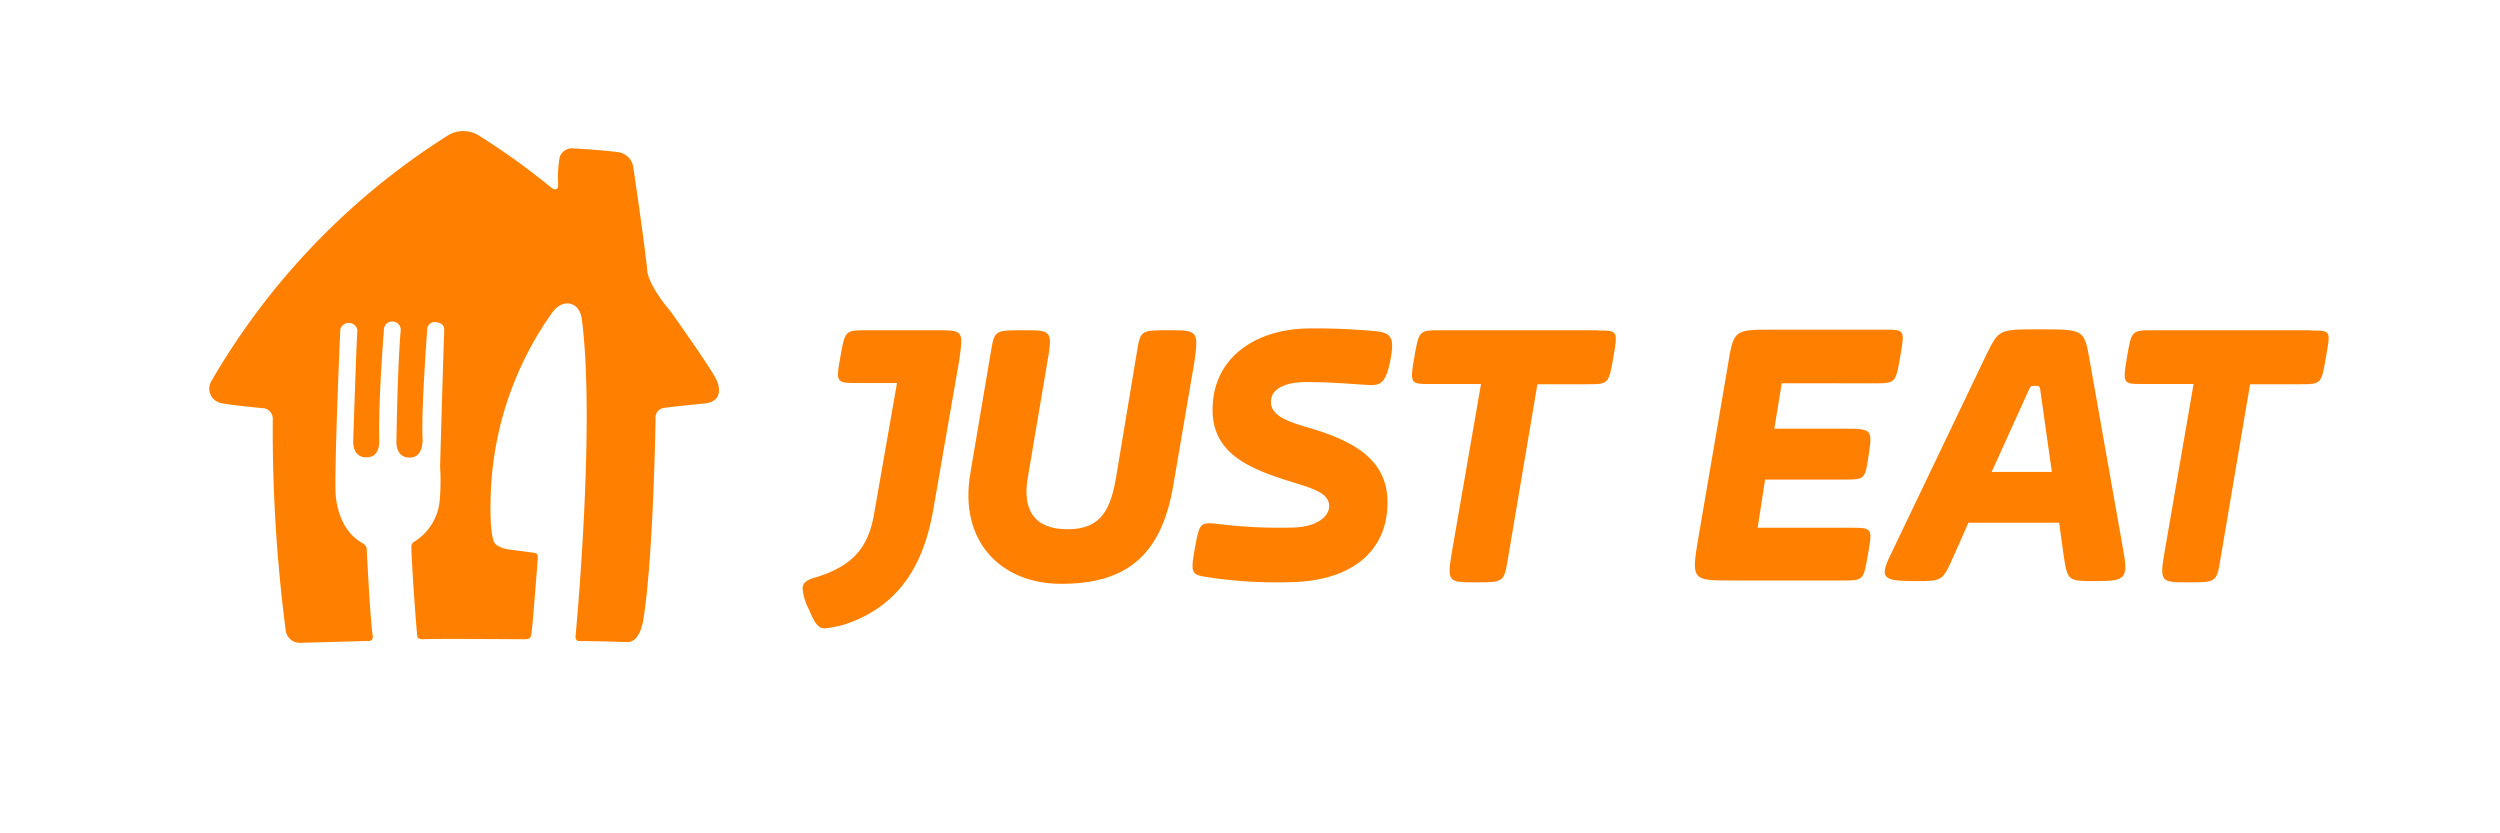 <svg id="Layer_1" data-name="Layer 1" xmlns="http://www.w3.org/2000/svg" viewBox="30 60 300 100"><defs><style>.cls-1{fill:#ff8000;}</style></defs><title>Artboard 70</title><g id="TakeawayCOM_Full_Colour" data-name="TakeawayCOM Full Colour"><g id="House"><path class="cls-1" d="M83.64,76.32a3.52,3.52,0,0,1,3.91,0,84.49,84.49,0,0,1,8.66,6.24s.75.52.77-.36a13.77,13.77,0,0,1,.2-3.4,1.55,1.55,0,0,1,1.44-1s3.4.17,5.56.46A2.11,2.11,0,0,1,106,80.13s1.39,9.26,1.7,12.6c0,0,.27,1.7,2.73,4.58,0,0,5,7,5.58,8.34,0,0,1.16,2.42-1.34,2.75,0,0-4.56.46-5,.56a1.14,1.14,0,0,0-1,1.24v0s-.24,16.11-1.42,23.85c0,0-.31,3.07-2,3,0,0-4.69-.15-5.78-.12,0,0-.47,0-.4-.63,0,0,2.39-25.12.77-37.82,0,0-.07-1.64-1.32-2,0,0-1.14-.46-2.23,1a39.85,39.85,0,0,0-7.42,22.67s-.13,4,.48,5c0,0,.38.7,2.32.86l2.46.33s.45,0,.41.6c0,0-.56,7.37-.72,8.68a2.6,2.6,0,0,1-.18.87s-.09.25-.86.22c0,0-10.84-.08-12.06,0,0,0-.51,0-.62-.27s-.75-9.51-.73-10.82a.65.65,0,0,1,.38-.64,6.52,6.52,0,0,0,3-4.79,26.5,26.5,0,0,0,.06-4.21s.4-14.13.5-16.4c0,0,.08-.77-.92-.91a.93.93,0,0,0-1.12.69s0,0,0,.08-.7,9.32-.57,13c0,0,.24,2.41-1.43,2.46,0,0-1.62.24-1.7-1.77,0,0,.12-9.06.52-13.54a1,1,0,0,0-.89-1,1,1,0,0,0-1.12.81.22.22,0,0,0,0,.08s-.7,8.67-.57,13.25c0,0,.2,2.22-1.57,2.14,0,0-1.48.17-1.56-1.8,0,0,.4-12.41.51-13.37A1,1,0,0,0,72,98.76h-.1a1,1,0,0,0-1.07.83.28.28,0,0,0,0,.09s-.66,14.84-.57,19.2c0,0-.06,4.48,3.25,6.3,0,0,.49.28.5.71,0,0,.37,7.87.71,10.41,0,0,.12.61-.42.61l-8.33.23a1.71,1.71,0,0,1-1.7-1.62,186.47,186.47,0,0,1-1.54-25.15,1.28,1.28,0,0,0-1-1.37s-4.26-.39-5.29-.65a1.77,1.77,0,0,1-1.27-2.15,2,2,0,0,1,.19-.46A85.67,85.67,0,0,1,83.64,76.32Z"/></g></g><path class="cls-1" d="M142.3,99.63h-8.22c-2.66,0-2.66,0-3.22,3.11s-.55,3.22,1.89,3.22h4.89l-2.78,15.89c-.67,3.55-2.22,6-7,7.44-1.22.33-1.55.77-1.55,1.33a6.65,6.65,0,0,0,.78,2.55c.77,1.89,1.22,2.23,1.88,2.23a12.63,12.63,0,0,0,2.34-.45c6.77-2.22,9.55-7.44,10.66-13.66l3.11-17.88c.55-3.78.55-3.78-2.78-3.78"/><path class="cls-1" d="M170.18,99.63c-3.33,0-3.33,0-3.78,2.78L164,116.85c-.67,4.22-1.78,6.66-5.89,6.66s-5.44-2.44-4.77-6.22l2.33-13.77c.67-3.89.55-3.89-2.89-3.89s-3.44,0-3.89,2.67l-2.44,14.44c-1.44,8.22,3.67,13.32,10.89,13.32,8.1,0,12.21-3.66,13.54-12.32l2.45-14.33c.55-3.78.33-3.78-3.11-3.78"/><path class="cls-1" d="M185.39,123.29c2.67-.11,4.11-1.33,4.11-2.55,0-1.56-1.89-2.11-4.44-2.89-5-1.56-9.55-3.33-9.55-8.66,0-6.33,5.22-9.78,11.77-9.78a78.56,78.56,0,0,1,7.89.34c1.77.22,2.22.77,1.66,3.55s-1.22,3-2.77,2.89c-1.89-.11-4.34-.34-7.22-.34-3.33,0-4.33,1.23-4.33,2.34,0,1.44,1.33,2.22,4.44,3.11,5.77,1.66,9.55,4,9.55,9,0,5.89-4.33,9.33-11.33,9.55a55.67,55.67,0,0,1-10-.55c-2.23-.34-2.34-.34-1.78-3.56.55-2.88.55-3.11,2.66-2.88a59.69,59.69,0,0,0,9.33.44"/><path class="cls-1" d="M221.71,99.63H202.94c-2.66,0-2.66,0-3.22,3.23s-.44,3.22,1.89,3.22h6.11L204.27,126c-.66,3.88-.55,3.88,2.89,3.88,3.22,0,3.33,0,3.78-2.77l3.55-21h5.89c2.66,0,2.66,0,3.22-3.22s.55-3.23-1.89-3.23"/><path class="cls-1" d="M254.81,106c2.66,0,2.66,0,3.22-3.22s.55-3.22-1.89-3.22H242.7c-4.78,0-4.66,0-5.44,4.78l-3.44,20.1c-.89,5.22-.78,5.22,4,5.22h13.11c2.78,0,2.66,0,3.22-3.11s.55-3.22-1.89-3.22H240.92l.89-5.78h9.44c2.56,0,2.56,0,3-3s.44-3.11-3-3.11h-8.33l.89-5.45Z"/><path class="cls-1" d="M269,116.63l4.33-9.55c.34-.78.34-.78.89-.78s.56,0,.67.89l1.33,9.44Zm11.77-13.33c-.66-3.78-.66-3.78-6-3.78-5,0-4.89,0-6.44,3.11l-11.22,23.44c-1.67,3.33-1.33,3.66,2.77,3.66,3.23,0,3.23,0,4.56-3l1.77-4h10.89l.55,4c.45,3,.56,3,3.78,3,3.67,0,4-.22,3.33-3.89Z"/><path class="cls-1" d="M307.34,99.63H288.46c-2.67,0-2.67,0-3.22,3.23s-.45,3.22,1.88,3.22h6.11L289.79,126c-.67,3.88-.56,3.88,2.89,3.88,3.22,0,3.33,0,3.77-2.77l3.56-21h5.88c2.67,0,2.67,0,3.22-3.22s.67-3.23-1.77-3.23"/></svg>